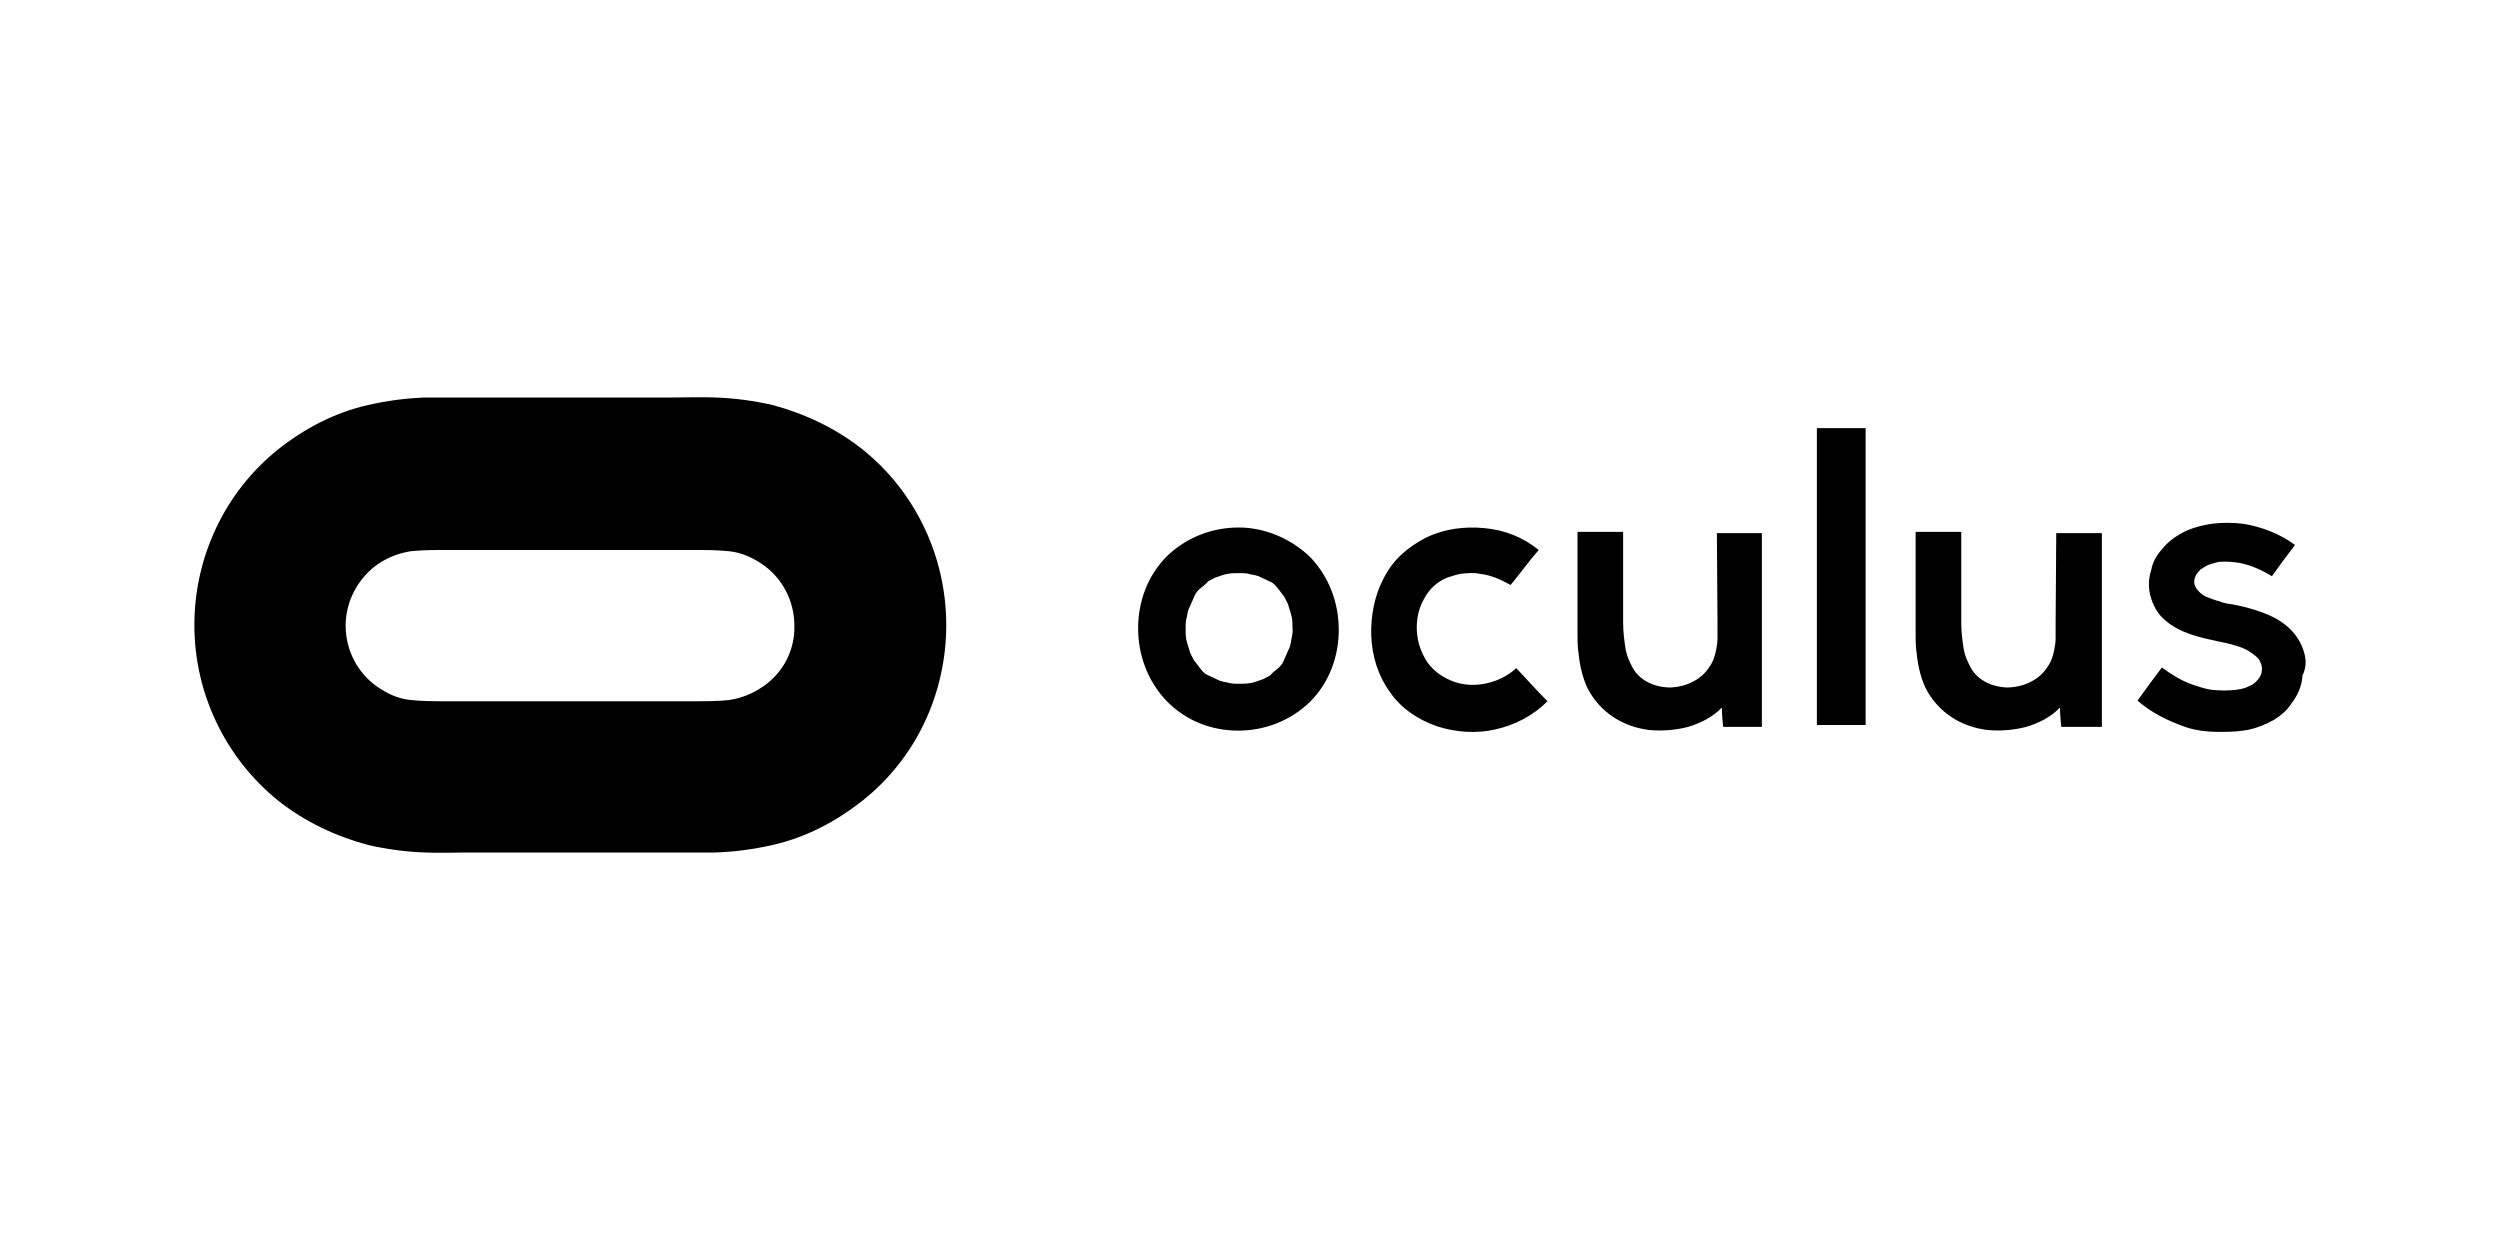 <?xml version="1.0" encoding="utf-8"?>
<!-- Generator: Adobe Illustrator 27.0.0, SVG Export Plug-In . SVG Version: 6.00 Build 0)  -->
<svg version="1.1" xmlns="http://www.w3.org/2000/svg" xmlns:xlink="http://www.w3.org/1999/xlink" x="0px" y="0px"
	 viewBox="0 0 400 200" style="enable-background:new 0 0 400 200;" xml:space="preserve">
<style type="text/css">
	.st0{display:none;}
	.st1{display:inline;}
	.st2{display:inline;fill:#FF3300;}
	.st3{fill-rule:evenodd;clip-rule:evenodd;fill:#ED1C24;}
	.st4{fill-rule:evenodd;clip-rule:evenodd;fill:#FFFFFF;}
	.st5{display:inline;fill-rule:evenodd;clip-rule:evenodd;fill:#00539E;}
	.st6{display:inline;fill-rule:evenodd;clip-rule:evenodd;fill:#FFFFFF;}
	.st7{display:inline;fill-rule:evenodd;clip-rule:evenodd;fill:#231F20;}
	.st8{display:inline;fill:#003299;}
	.st9{display:inline;fill:#CC0033;}
	.st10{display:inline;fill:#993399;}
	.st11{display:inline;fill:#6668B0;}
	.st12{display:inline;fill:#0099FF;}
	.st13{display:inline;fill:#339933;}
	.st14{display:inline;fill:#FFCB00;}
	.st15{display:inline;fill:#FF6600;}
	.st16{display:inline;fill:#FFFFFF;}
	.st17{fill:#00A8E1;}
</style>
<g id="Layer_1" class="st0">
	<g id="Layer_1_00000075144583611687890070000013116092334686579591_" class="st1">
		<g class="st0">
			<path class="st2" d="M181.8,142.3c0-29.5,0-59,0-88.5c0.2,0,0.4,0,0.6,0c9.3,0,18.6,0,27.9,0c5.3,0,13.2,4.1,14.2,12.8
				c0.1,0.8,0.1,1.6,0.1,2.4c0,4.6,0,9.2,0,13.7c0,3.8-1.4,7.1-3.8,10c-1.2,1.4-2.7,2.5-4.7,2.9c3.3,0.5,5.7,2.1,7.3,4.8
				c0.8,1.3,1.2,2.7,1.2,4.2c0,8.6,0,17.3,0,25.9c0,5.1-3.3,9.3-8.3,11c-1.7,0.6-3.4,0.9-5.2,0.9c-9.6,0-19.2,0-28.8,0
				C182.1,142.4,182,142.3,181.8,142.3z M196.1,117.3c0,5.7,0,11.3,0,17c0,0.4,0,0.7,0.6,0.7c2.8,0,5.6,0,8.4,0
				c2.5,0,3.9-1.1,4.4-3.6c0.4-1.7,0.6-3.4,0.6-5.1c0.1-6,0.1-12.1,0-18.1c0-1.6-0.2-3.1-0.5-4.7c-0.5-3-2-4.1-5-4.1
				c-2.5,0-5.1,0-7.6,0c-0.9,0-0.9,0-0.9,0.9C196.1,106,196.1,111.7,196.1,117.3z M196.1,91.9c3.2,0,6.3,0.1,9.5,0
				c2.1,0,3.4-1.3,3.8-3.3c0.4-1.9,0.7-3.8,0.7-5.7c0.1-4.4,0-8.8-0.1-13.2c-0.1-1.6-0.5-3.1-0.9-4.6s-1.5-2.3-3-2.5
				c-0.6-0.1-1.1-0.1-1.7-0.1c-2.6,0-5.1,0-7.7,0c-0.2,0-0.4,0-0.6,0C196.1,72.2,196.1,82,196.1,91.9z"/>
			<path class="st2" d="M249.2,53.8c0,0.3,0,0.6,0,0.9c0,24.8,0,49.7,0,74.5c0,3.1,1.3,5.4,4.1,6.8c4.9,2.5,10.5-1.1,10.6-6.7
				c0-4.8,0-9.7,0-14.5c0-0.2,0-0.5,0-0.8c0.3,0,0.5,0,0.8,0c4.3,0,8.5,0,12.8,0c0.6,0,0.8,0.2,0.8,0.8c0,8.9,0,17.8,0,26.7
				c0,0.2,0,0.5,0,0.8c-0.3,0-0.5,0-0.7,0c-13.9,0-27.8,0-41.7,0c-0.6,0-0.8-0.1-0.8-0.8c0-29,0-58,0-87c0-0.7,0.2-0.8,0.8-0.8
				c4.3,0,8.5,0,12.8,0C248.7,53.8,248.9,53.8,249.2,53.8z"/>
			<path class="st2" d="M171,53.8c0,0.3,0,0.6,0,0.8c0,24,0,48,0,71.9c0,3.7-0.8,7.2-3.2,10.2c-2.3,2.9-5.3,4.6-8.7,5.6
				c-6.5,1.8-13.1,1.9-19.5-0.3c-5.5-1.9-9.4-5.5-11.2-11.2c-0.4-1.3-0.6-2.7-0.6-4c-0.1-4,0-8.1,0-12.1c0-0.5,0.1-0.7,0.6-0.7
				c4.3,0,8.7,0,13,0c0.2,0,0.4,0,0.6,0.1c0,0.3,0,0.6,0,0.9c0,4.8,0,9.5,0,14.3c0,2.9,1.1,5.1,3.6,6.7c4.4,2.7,10.1,0,10.9-5
				c0.1-0.6,0.1-1.3,0.1-2c0-24.6,0-49.3,0-73.9c0-0.2,0-0.4,0-0.6c0-0.4,0.1-0.5,0.6-0.5c1.6,0,3.3,0,4.9,0c2.7,0,5.4,0,8.1,0
				C170.5,53.8,170.7,53.8,171,53.8z"/>
			<path class="st2" d="M135,84.5c-4.4-10.3-8.8-20.5-13.2-30.7c8.8,0,17.6,0,26.4,0C143.8,64.1,139.4,74.2,135,84.5z"/>
			<path class="st2" d="M126.7,96.1c0-4.7,3.8-8.4,8.5-8.4c4.6,0,8.4,3.8,8.4,8.4s-3.8,8.5-8.5,8.5S126.7,100.8,126.7,96.1z"/>
		</g>
	</g>
	<g class="st1">
		<path class="st3" d="M82.7,170h234.7V30H119.3c-20.1,0-36.6,16.5-36.6,36.6V170L82.7,170z"/>
		<path class="st4" d="M117.2,76h54.2v13.5h-18.6v34.2h-16.5V89.6h-19V76L117.2,76z M240.6,76.5h15.9v34.9h26.4v12.4h-42.3V76.5
			L240.6,76.5z M203.9,73.8c15.8-0.2,24.6,7.6,27.2,20.3h-14.7c-1.6-5.5-5.4-8.8-12.3-8.7c-9,0.1-13.1,5.7-13.2,14.6
			c-0.1,8.9,4.9,14.2,13.3,14.4c6.7,0.2,11.1-3.4,12.4-9.5h15c-1.4,13.3-11.5,21.5-27.5,21.2c-17.9-0.4-28.6-10-28.4-26
			C175.9,84.1,185.7,74,203.9,73.8L203.9,73.8z"/>
	</g>
</g>
<g id="Layer_4">
</g>
<g id="Layer_3">
</g>
<g id="Layer_2">
	<g class="st0">
		<path class="st5" d="M185.4,134.6c0,5.3-4.3,9.7-9.7,9.7h-136c-5.3,0-9.7-4.3-9.7-9.7V63c0-5.3,4.3-9.7,9.7-9.7h136
			c5.3,0,9.7,4.3,9.7,9.7V134.6L185.4,134.6z"/>
		<polygon class="st6" points="115.9,84.7 119.5,74.4 105.5,74.4 102.3,84.7 115.9,84.7 		"/>
		<polygon class="st6" points="93.5,84.7 92.4,74.4 81.8,74.4 76.3,84.7 93.5,84.7 		"/>
		<polygon class="st6" points="101,88.8 95.7,105.3 93.9,88.6 74.6,87.9 66,104.3 68.4,87.7 55,87.2 51.1,122.3 69.5,122.3 
			83.6,93.8 86.5,122.3 103,122.3 114.4,89.3 101,88.8 		"/>
		<polygon class="st6" points="68.9,84.7 70.4,74.2 56.5,74.2 55.3,84.7 68.9,84.7 		"/>
		<path class="st6" d="M149.4,74.4h-26.4l-3.4,10.3l23.8,0c6.6,0.2,9.8,5.5,7.6,12.2c-2.3,6.7-8.8,11.9-16.3,12.2
			c-1.9,0.1-2.6,0.3-5.3,0.1l6.5-19.2l-17.8-0.6l-10.9,32.8h26.4c13.3,0,27.8-10.5,32.3-23.9C170.3,84.9,162.8,74.4,149.4,74.4
			L149.4,74.4z"/>
		<polygon class="st7" points="215.8,60.9 224.2,60.9 230.3,87 230.4,87 235.9,60.9 243,60.9 234.2,95.6 225.9,95.6 219.7,69.2 
			219.6,69.2 212.9,95.6 204.5,95.6 196,60.9 203.7,60.9 209,87 209.1,87 215.8,60.9 		"/>
		<path class="st7" d="M248.4,85.4c0,3.1,0.4,6,4.1,6c2.5,0,3.7-0.9,4.4-3.1h6.5c-0.6,5.9-5.3,7.9-10.9,7.9
			c-8.3,0-11.6-4.7-11.6-12.7c0-7.2,4.2-12.8,11.6-12.8c4.5,0,8.3,1.5,10.3,5.8c0.7,1.3,1,2.8,1.2,4.3c0.2,1.5,0.2,3,0.2,4.6H248.4
			L248.4,85.4z M256.8,80.6c0-2.6-0.7-5.1-4.2-5.1c-3.3,0-4,2.4-4.1,5.1H256.8L256.8,80.6z"/>
		<path class="st7" d="M279.8,77.9c-0.1-1.6-1.6-2.4-3.3-2.4c-2,0-2.9,0.6-2.9,2.2c0,3.8,13.8,1.6,13.8,10.7c0,5.3-6.4,7.9-10.9,7.9
			c-5.6,0-10.5-2.2-10.6-7.7h6.7c0.1,1.9,1.8,2.9,3.9,2.9c2,0,3.5-0.8,3.5-2.7c0-1.9-3.5-2.7-4.9-3.1c-4.6-1.1-8.9-2.1-8.9-7.7
			c0-5,6.1-7.2,10.3-7.2c5.1,0,9.4,1.8,9.7,7.1H279.8L279.8,77.9z"/>
		<path class="st7" d="M290.6,71.5v-4.8l7.2-2.6v7.3h5.4v4.8h-5.4v11.2c0,3.2,0.5,4,3,4c0.8,0,1.5-0.1,2.3-0.1v4.2
			c-0.8,0.4-4.7,0.7-5.7,0.7c-5.6,0-6.8-2.9-6.8-8.2V76.3h-2.6v-4.8H290.6L290.6,71.5z"/>
		<path class="st7" d="M311.4,85.4c0,3.1,0.4,6,4.1,6c2.5,0,3.7-0.9,4.4-3.1h6.5c-0.6,5.9-5.3,7.9-10.9,7.9
			c-8.3,0-11.6-4.7-11.6-12.7c0-7.2,4.2-12.8,11.6-12.8c4.5,0,8.2,1.5,10.3,5.8c0.7,1.3,1,2.8,1.2,4.3c0.2,1.5,0.2,3,0.2,4.6H311.4
			L311.4,85.4z M319.8,80.6c0-2.6-0.7-5.1-4.2-5.1c-3.3,0-4,2.4-4.1,5.1H319.8L319.8,80.6z"/>
		<path class="st7" d="M341.9,77.6c-1.2,0.1-2.8,0.8-3.5,1.8c-0.8,1.3-0.9,2.7-1,4.3v11.9h-7.1l0-19.3c0-1-0.1-3-0.2-4.8h6.6
			l0.1,4.4h0.1c1.5-3.8,4.6-4.7,8.2-4.7L341.9,77.6L341.9,77.6z"/>
		<path class="st7" d="M354.1,74.3l0.1,0.1c1.5-2.2,3.7-3.6,7.4-3.6c2.4,0,7.1,1.8,7.9,5.3c0.4,1.5,0.5,3,0.5,3.8v15.7h-7.2V81.1
			c0-2.6-0.8-5.5-4.3-5.5c-2.3,0-4.2,2-4.3,5.5v14.5h-7.2V71.5h7.1V74.3L354.1,74.3z"/>
		<path class="st7" d="M198.6,102.5h11.8c10.8-0.1,17.5,5.3,17.5,17.3c0,12-6.7,17.4-17.5,17.3h-11.8V102.5L198.6,102.5z
			 M206.1,131.4h3.8c8.8,0.1,10.1-6,10.1-11.6c0-5.5-1.3-11.7-10.1-11.6h-3.8V131.4L206.1,131.4z"/>
		<path class="st7" d="M238.7,102.5v6.2H231v-6.2H238.7L238.7,102.5z M238.4,113.1v24.1h-7.2v-24.1H238.4L238.4,113.1z"/>
		<path class="st7" d="M265.4,135c0,5.6-1.2,11.8-11.8,11.7c-5.3,0-11-1.3-11.2-7.8h6.8c0.1,2.2,2,3,4,3c5.5,0,5.3-5,5-8.5h-0.1
			c-1.5,2.4-4,3.3-6.8,3.3c-6.5,0-9.9-6.1-9.9-12c0-6.1,3.5-12.3,10.2-12.3c3.2,0,5.3,1.1,6.4,3.5h0.1v-2.8h7.2V135L265.4,135z
			 M253.5,131.9c3.9,0,4.7-4,4.7-7.1c0-3.6-0.7-7.6-4.7-7.6c-3.9,0-4.7,4-4.7,7.6C248.9,127.8,249.6,131.9,253.5,131.9L253.5,131.9z
			"/>
		<path class="st7" d="M277.1,102.5v6.2h-7.7v-6.2H277.1L277.1,102.5z M276.9,113.1v24.1h-7.2v-24.1H276.9L276.9,113.1z"/>
		<path class="st7" d="M282.1,113.1v-4.7l7.2-2.6v7.3h5.4v4.8h-5.4V129c0,3.2,0.5,4,3,4c0.8,0,1.5-0.1,2.3-0.1v4.2
			c-0.8,0.4-4.7,0.7-5.7,0.7c-5.6,0-6.8-2.9-6.8-8.2v-11.9h-2.8v-4.8H282.1L282.1,113.1z"/>
		<path class="st7" d="M297.5,119.9c0-3,1.3-4.9,3.3-6c2-1.2,4.5-1.5,7.1-1.5c4.8,0,10.3,1.8,10.3,9v13.1c0,1.2,0.2,1.9,0.3,2.6H312
			c-0.1-1.1-0.2-2.2-0.2-3.2h-0.1c-1.6,2.8-4.1,3.9-7.4,3.9c-4.5,0-7.9-2.6-7.9-7.3c0-1.7,0.8-5.8,5.1-7.6c2.9-1.3,6.5-1.4,9.4-1.3
			v-2.3c0-1-0.8-3-3.3-3c-2.5,0-3.3,2.4-3.2,3.5H297.5L297.5,119.9z M303.3,129.6c0,2,1.5,3.5,3.5,3.5c4,0,4.1-4.4,4.1-7.2
			C308.4,125.8,303.3,125.7,303.3,129.6L303.3,129.6z"/>
		<polygon class="st7" points="329.8,102.5 329.8,137.1 322.6,137.1 322.6,102.5 329.8,102.5 		"/>
		<path class="st7" d="M333.4,106.5c0-2.9,2.3-5.2,5.2-5.2c2.9,0,5.2,2.3,5.2,5.2c0,2.9-2.3,5.2-5.2,5.2
			C335.8,111.8,333.4,109.4,333.4,106.5L333.4,106.5z M343,106.5c0-2.4-1.9-4.3-4.3-4.3c-2.4,0-4.3,1.9-4.3,4.3
			c0,2.4,1.9,4.3,4.3,4.3C341.1,110.9,343,108.9,343,106.5L343,106.5z M337.6,106.9v2.7h-1v-6.1h2c1.1,0,2.3,0.3,2.3,1.7
			c0,0.7-0.4,1.3-1.3,1.4v0c0.8,0.2,0.9,0.5,1,1.2c0.1,0.6,0.2,1.2,0.4,1.8h-1.2c-0.1-0.3-0.2-0.7-0.2-1.1c-0.1-0.5-0.1-1-0.3-1.3
			c-0.2-0.3-0.6-0.2-0.9-0.3H337.6L337.6,106.9z M338.6,105.9c0.9,0,1.1-0.4,1.1-0.9c0-0.5-0.2-0.7-1-0.7h-1.2v1.6H338.6
			L338.6,105.9z"/>
	</g>
	<g class="st0">
		<polygon class="st8" points="293.9,114.2 280.3,114.2 272.8,114.2 259.3,114.2 259.3,119.9 272.8,119.9 272.8,141.4 280.3,141.4 
			280.3,119.9 293.9,119.9 		"/>
		<path class="st8" d="M177,141.4h10l-13.5-24c0,0-1.4-3.1-3.8-3.1c-2.4,0-4.6,0-4.6,0h-1.7H161l-15.2,27.2h5.7l2.7-5.3h20.2
			L177,141.4z M156.1,132.1l6.5-13l1.6,0c0,0,1.4-0.2,2.5,1.9c1.2,2.1,5.6,11.1,5.6,11.1H156.1z"/>
		<path class="st8" d="M254.7,141.4h10l-13.5-24c0,0-1.4-3.1-3.8-3.1c-2.4,0-4.6,0-4.6,0h-1.7h-2.4l-15.2,27.2h5.7l2.7-5.3H252
			L254.7,141.4z M233.8,132.1l6.5-13l1.6,0c0,0,1.4-0.2,2.5,1.9c1.2,2.1,5.6,11.1,5.6,11.1H233.8z"/>
		<path class="st8" d="M319.5,141.4h10l-13.5-24c0,0-1.4-3.1-3.8-3.1c-2.4,0-4.6,0-4.6,0h-1.7h-2.4l-15.2,27.2h5.7l2.7-5.3h20.2
			L319.5,141.4z M298.6,132.1l6.5-13l1.6,0c0,0,1.4-0.2,2.5,1.9c1.2,2.1,5.6,11.1,5.6,11.1H298.6z"/>
		<path class="st8" d="M212.2,114.2h-15.5v0h-7.5v27.2h7.5v0h15.5c6.4,0,11.6-5.2,11.6-11.5v-4.1
			C223.8,119.4,218.6,114.2,212.2,114.2z M215.2,129.3c0,4.5-3.7,8.2-8.3,8.2h-10.3v-19.3h10.3c4.6,0,8.3,3.7,8.3,8.2V129.3z"/>
		<path class="st9" d="M138.3,77.1c0,0,17.7-13.5,28-6.7c10.3,6.8,5.2,11.9,14.5,23.6c9.3,11.7,9,12.2,9,12.2l-1.6,0.3
			c0,0-9.1-12.9-12.8-15.9c-3.7-3-12.6-6.9-23.9,3l0.5,0.7l5.3-3.5c0,0,0.2,2.4-6.7,11.2S134.1,118,124.5,119c0,0-0.7,1.9,3.9,1.2
			c0,0-0.5,14,7.8,20.6c0,0-5.7-0.5-8.1-2.6c0,0,1.8,5.6,3.8,6.4c0,0-5.2,0.2-7-2.8c0,0-0.5,4.4,1.4,7.3c0,0-7.3-2.8-8.6-8.8
			c0,0-0.5,2.7-0.2,4.8c0.4,2.2,1.2,4.5-0.8,8.7c0,0-6.7-14.6-5.4-29.9c1.4-15.3,11.7-28.4,11.7-28.4s8.2,3.1,10.5-0.8
			c0,0-8.4,2.4-18.1-3.6c0,0,2.2,0.2,6.1-0.6c0,0-17.6-4.5-26.3-14.9c0,0,7,1.3,9,1.9c0,0-16.1-7.5-22.5-17.9l6.2,2.5
			c0,0,0.3-1.1-4.9-4c-5.2-3-13.3-14.5-12.3-15.9c1.1-1.4,3.8,2.1,16.5,9.4c12.7,7.3,36.3,17.8,36.3,17.8l-4-3.6
			c0,0-2.1-10.9-1.7-10.6c0.4,0.3,4.4,4.2,4.4,4.2s-1.2-3.8-3.2-5.6c-2-1.8-2-3-2-5.5c0-2.6,0-4.6,0-4.6s3.9,4.5,3.9,3.9
			c0-0.6-3.3-6.1-3.3-6.1s0.6-10.1,1.2-11.1c0.6-1.1,1.1,0.2,2.1,3.8c1,3.6,13,33,19.9,39.2C140.8,73.4,137.4,76.7,138.3,77.1z"/>
		<path class="st10" d="M166.4,70.4c-0.6-0.4-1.2-0.7-1.8-0.9c-2.6,16.3-17.8,12.7-17.8,12.7l0.6,1.7c5.2,0.8,8.2,3.6,9.8,5.8
			c8.6-4.6,15.2-1.5,18.2,1c3.7,3,12.8,15.9,12.8,15.9l1.6-0.3c0,0,0.3-0.5-9-12.2C171.5,82.3,176.7,77.3,166.4,70.4z"/>
		<path class="st11" d="M155.3,84.7c-2.6-2.7-8.9-1.8-8.9-1.8s0.5,5.6,1.2,11.2c0.3,2.4,1.9,5,3.6,7.1c6.3-8.1,6.1-10.4,6.1-10.4
			l-5.3,3.5l-0.5-0.7c2.3-2,4.4-3.4,6.5-4.4C157.2,87.5,156.3,85.8,155.3,84.7z"/>
		<path class="st12" d="M149.9,82c0,0-3-2.6-10.5-1.8c0,0,5.8,9.6-1.7,15.9c-6.6,5.5-11.6,4-16.8,2.3c-3.1,4.7-8.7,14.5-9.7,25.6
			c-0.1,1.1-0.1,2.2-0.2,3.3c7-6.1,19.9-15.8,29.8-15.4c3.6-2.7,6.8-6.1,9.7-9.7c1.5-1.9,2.7-3.6,3.6-4.9
			C151.5,94.7,147.7,89.5,149.9,82z"/>
		<path class="st13" d="M146.8,106.3c-5.8-2.3-15.3-3.5-24.1,1.8c-6.1,3.6-9.6,10.8-11.5,16c-0.2,2.1-0.2,4.2-0.1,6.3
			c4.3-0.2,10.9-2.8,17.5-6.1c-0.3-2.4-0.2-4.1-0.2-4.1c-4.5,0.7-3.9-1.2-3.9-1.2C132.5,118.2,140.4,113.1,146.8,106.3z"/>
		<path class="st14" d="M128.3,120.6c-7.4,6.2-13.8,7.3-17.3,7.3c0,0.6,0,1.3,0,1.9l0.4,0.3l6.9,7.8l6.4,5.2c0-0.7,0-1.2,0-1.2
			c1.9,3,7,2.8,7,2.8c-2-0.8-3.8-6.4-3.8-6.4c2.4,2.1,8.1,2.6,8.1,2.6C128.6,134.8,128.3,122.7,128.3,120.6z"/>
		<path class="st15" d="M126.1,149.1c-1.5-2.4-1.5-5.9-1.4-7c-1.2-3.1-3.2-7.5-4.7-9c-2-2-3.8-4.5-9-5.5
			c-0.2,13.9,5.6,26.3,5.6,26.3c2-4.2,1.2-6.5,0.8-8.7c-0.4-2.2,0.2-4.8,0.2-4.8C118.8,146.3,126.1,149.1,126.1,149.1z"/>
		<path class="st16" d="M168.2,77.6c0,0-0.6-1.5-2.2-0.9c-1.6,0.6-1.6,2.1,1.1,4C169.6,82.5,169.5,79.2,168.2,77.6z"/>
		<path class="st15" d="M120.8,150.8c0,0,1.8,3.6,4.4,3.9c2.6,0.4,4.7-1.5,4.7-1.5s0.4,3-1.7,4.2c0,0,1.5,2.4,4.4,2.5
			c0,0-4.3,1.9-8.1,0.8c0,0-0.5,2,1,2.9c0,0-3.9-0.3-3.2-4.2c0,0-2.8-0.8-3.5-2.3c0,0,2.6-0.1,3.3-0.9
			C122.8,155.5,119.8,155,120.8,150.8z"/>
		<path class="st15" d="M129.3,148.1c0,0,4.1,1.1,5.1,0c1.1-1.1-0.9-3.9-0.9-3.9s2.8,0.4,4.1,2c1.2,1.7,2.6,1.6,3.4,1.7
			c0.8,0.1,2.7,1.6,2.7,1.6s-3.2-0.7-3.2,0.3c0.1,1,2,1.5,3,4.2c0.9,2.7,0.4,2.9,0.4,2.9s-3.4-5.4-4.7-4.8c-1.3,0.7-1.9,3.2-5.5,2.8
			c0,0,2.5-2.6,1.4-3.9C134.1,149.9,130.6,150.6,129.3,148.1z"/>
		<path class="st15" d="M135.5,157c0,0,2.1-0.3,2.8,1c0.7,1.2,0.9,1.5,0.9,1.5s2.2-1.4,2.3-2.8c0,0,0.6,1.9,0.3,3
			c-0.3,1.1-0.7,1.2,0.4,2.3c1.1,1.1,1.7,2.1,1.7,3.2c0,0-2.6-2.5-3.3-1.7c-0.7,0.8,0.4,2.5,1.4,3.3c1.1,0.8,1.4,1.2,1.4,1.2
			s-2.7,0.5-3.9-0.8c-1.2-1.3-1.7-3.8-3-3.6c-1.3,0.1-1.6,1.7-1.6,1.7s-0.6-2.7,1.4-3.8C138.4,160.3,137.4,158.1,135.5,157z"/>
		<path class="st15" d="M146.2,162.9c0,0,1.7,1.5,1.8,2.1c0,0.7-0.5,1-1.2,1.6c-0.6,0.5-0.6,1.3-0.6,1.3s2-1.2,2.7-0.4
			c0.8,0.8-0.1,1.8,1.7,2.6c0,0-0.4-1.8,0.4-1.8c0.8,0,2.2,0.1,2.8-0.8c0,0-2.8-0.4-2.7-1.6c0-1.2,1.2-1.4,1.2-1.4s-0.8-0.6-2.4-0.4
			C148.2,164.3,148.2,163,146.2,162.9z"/>
	</g>
	<g id="XMLID_1_" class="st0">
		<g class="st1">
			<polygon id="XMLID_52_" points="254.4,133.7 301.9,133.7 301.9,121.9 266.5,121.9 266.5,105.7 292.5,105.7 292.5,93.9 
				266.5,93.9 266.5,77.6 301.9,77.6 301.9,65.8 254.4,65.8 			"/>
			<g id="XMLID_50_">
				<path id="XMLID_51_" d="M158.2,107.5l-35.4-41.8h-11.9v67.9h12.2V85c9.6,11.4,39.7,47.3,40.1,47.8c0.8,0.9,1.9,1.4,3.1,1.4
					c2.3,0,4-1.8,4-4.1V65.7h-12.2V107.5z"/>
			</g>
			<polygon id="XMLID_49_" points="63.1,65.8 30.5,133.7 44.2,133.7 67.2,85.5 90.2,133.7 103.9,133.7 71.3,65.8 			"/>
			<g id="XMLID_44_">
				<path id="XMLID_46_" d="M351.3,85.6c0,6-2.7,8.5-9.2,8.5h-17.2V77.5h16C350.1,77.5,351.3,81.8,351.3,85.6 M351.2,104.4
					c7.6-2.9,12.1-9.8,12.1-18.7c0-14.6-12.2-19.8-22.6-19.8h-27.9v67.7h12.1v-27.7h12.9l17.3,27.7h14.3L351.2,104.4z"/>
				<path id="XMLID_45_" class="st17" d="M76.9,131.2l-8.2-17.5c-0.7-1.5-1.8-1.5-2.5,0l-8.2,17.5c-0.7,1.4,0.1,2.6,1.7,2.6h15.6
					C76.8,133.9,77.5,132.7,76.9,131.2"/>
			</g>
			<polygon id="XMLID_43_" points="216.6,109.3 231.8,133.6 246.3,133.6 224.6,99 			"/>
			<path id="XMLID_42_" d="M243.9,65.7h-15.4L196.7,107V65.7h-12.2v64.4c0,2.2,1.9,4.1,4.1,4.1c1.3,0,2.4-0.6,3.3-1.6L243.9,65.7"/>
		</g>
		<g>
			<path id="XMLID_39_" class="st1" d="M35.3,136.8h-1.7v5.8h1.6c2.3,0,3.6-0.9,3.6-3C38.8,137.7,37.6,136.8,35.3,136.8 M35.2,145.3
				h-1.6v6.6h-3.5V134h5.4c4.2,0,6.8,1.9,6.8,5.5C42.3,143.4,39.4,145.3,35.2,145.3"/>
			<path id="XMLID_36_" class="st1" d="M54,136.5c-3.2,0-5.1,2.5-5.1,6.4c0,3.9,1.9,6.4,5.1,6.4c3.2,0,5.1-2.5,5.1-6.4
				C59.2,139,57.2,136.5,54,136.5 M54,152.3c-5.3,0-8.7-3.7-8.7-9.3c0-5.6,3.4-9.3,8.7-9.3c5.3,0,8.7,3.7,8.7,9.3
				C62.7,148.5,59.3,152.3,54,152.3"/>
			<polygon id="XMLID_34_" class="st1" points="85.3,152 81.9,152 77.8,138.9 73.7,152 70.4,152 65.2,134.5 68.9,133.8 72.4,146.6 
				76.3,134 79.8,134 83.7,146.6 87,134 90.6,134 			"/>
			<polygon id="XMLID_33_" class="st1" points="94.4,151.9 94.4,134 105.1,134 105.1,136.9 97.9,136.9 97.9,141.2 103.5,141.2 
				104,144.1 97.9,144.1 97.9,149 105.4,149 105.4,151.9 			"/>
			<g id="XMLID_29_" class="st1">
				<path id="XMLID_30_" d="M114.9,136.8h-2v5.7h1.8c2.2,0,3.6-1,3.6-2.9C118.3,137.8,117.1,136.8,114.9,136.8 M119.3,152.1l-4.8-7
					H113v6.9h-3.5V134h5.7c4.1,0,6.6,1.9,6.6,5.4c0,2.6-1.5,4.3-3.8,5l5,7L119.3,152.1z"/>
			</g>
			<polygon id="XMLID_28_" class="st1" points="141.8,145.1 141.8,151.9 138.2,151.9 138.2,145.1 131.8,134.4 135.5,133.8 
				140.1,141.9 144.6,134 148.5,134 			"/>
			<g id="XMLID_20_" class="st1">
				<path id="XMLID_25_" d="M158.6,136.5c-3.2,0-5.1,2.5-5.1,6.4c0,3.9,1.9,6.4,5.1,6.4c3.2,0,5.1-2.5,5.1-6.4
					C163.7,139,161.8,136.5,158.6,136.5 M158.6,152.3c-5.3,0-8.7-3.7-8.7-9.3c0-5.6,3.4-9.3,8.7-9.3c5.3,0,8.7,3.7,8.7,9.3
					C167.3,148.5,163.9,152.3,158.6,152.3"/>
				<path id="XMLID_24_" d="M178.8,152.2c-4.5,0-7.4-2.6-7.4-7.2v-11h3.5v10.8c0,2.7,1.3,4.4,3.9,4.4c2.6,0,4-1.6,4-4.4V134h3.6
					v10.9C186.4,149.7,183.3,152.2,178.8,152.2"/>
				<path id="XMLID_21_" d="M196.6,136.8h-2v5.7h1.8c2.2,0,3.6-1,3.6-2.9C200,137.8,198.8,136.8,196.6,136.8 M201,152.1l-4.8-7h-1.5
					v6.9h-3.5V134h5.7c4.1,0,6.6,1.9,6.6,5.4c0,2.6-1.5,4.3-3.8,5l5,7L201,152.1z"/>
			</g>
			<polygon id="XMLID_19_" class="st1" points="232,151.9 231.1,138.7 226.4,152 223.2,152 218.6,138.7 217.6,151.9 214.4,151.9 
				215.8,134 220.4,134 225.1,147.5 229.7,134 234.2,134 235.6,151.9 			"/>
			<g id="XMLID_11_" class="st1">
				<path id="XMLID_16_" d="M248,136.5c-3.2,0-5.1,2.5-5.1,6.4c0,3.9,1.9,6.4,5.1,6.4c3.2,0,5.1-2.5,5.1-6.4
					C253.1,139,251.2,136.5,248,136.5 M248,152.3c-5.3,0-8.7-3.7-8.7-9.3c0-5.6,3.4-9.3,8.7-9.3c5.3,0,8.7,3.7,8.7,9.3
					C256.7,148.5,253.3,152.3,248,152.3"/>
				<path id="XMLID_12_" d="M266.2,143.8h-1.9v5.5h1.9c2.3,0,3.6-0.9,3.6-2.7C269.9,144.8,268.6,143.8,266.2,143.8 M266.2,136.6
					h-1.8v4.7h1.6c2.1,0,3.2-0.9,3.2-2.4C269.2,137.5,268.3,136.6,266.2,136.6 M266.3,151.9H261V134h5.4c4.2,0,6.2,1.8,6.2,4.6
					c0,1.9-1.1,3.1-2.7,3.7c2.1,0.6,3.4,1.9,3.4,4.3C273.3,150.2,270.7,151.9,266.3,151.9"/>
			</g>
			<rect id="XMLID_10_" x="277.5" y="134" class="st1" width="3.6" height="17.9"/>
			<polygon id="XMLID_9_" class="st1" points="286.1,151.9 286.1,134 289.7,134 289.7,148.9 295.9,148.9 296.4,151.9 			"/>
			<polygon id="XMLID_8_" class="st1" points="300,151.9 300,134 310.8,134 310.8,136.9 303.6,136.9 303.6,141.2 309.1,141.2 
				309.6,144.1 303.6,144.1 303.6,149 311.1,149 311.1,151.9 			"/>
			<polygon id="XMLID_7_" class="st1" points="321.9,151.9 321.9,134 325.5,134 325.5,148.9 331.7,148.9 332.2,151.9 			"/>
			<rect id="XMLID_6_" x="336" y="134" class="st1" width="3.6" height="17.9"/>
			<polygon id="XMLID_5_" class="st1" points="348.2,137 348.2,141.6 353.4,141.6 353.9,144.5 348.2,144.5 348.2,151.9 344.6,151.9 
				344.6,134 355,134 355,137 			"/>
			<polygon id="XMLID_4_" class="st1" points="358.9,151.9 358.9,134 369.7,134 369.7,136.9 362.4,136.9 362.4,141.2 368,141.2 
				368.5,144.1 362.4,144.1 362.4,149 369.9,149 369.9,151.9 			"/>
		</g>
	</g>
	<path d="M198.2,84.4c-4.3,0-8.4,1.6-11.5,4.6c-3.1,3.1-4.6,7.3-4.6,11.5c0,4.3,1.5,8.4,4.5,11.6c3.1,3.2,7.2,4.8,11.5,4.8
		s8.4-1.6,11.5-4.6c3.1-3.1,4.6-7.3,4.6-11.5c0-4.3-1.5-8.4-4.5-11.6C206.5,86.1,202.3,84.4,198.2,84.4z M206.6,102.4
		c-0.1,0.6-0.2,1.2-0.5,1.7c-0.2,0.5-0.5,1.1-0.7,1.6c-0.2,0.5-0.6,1-1,1.3s-0.9,0.7-1.2,1.1c-0.5,0.2-1,0.6-1.5,0.7
		c-0.5,0.2-1.1,0.4-1.7,0.5s-1.2,0.1-1.8,0.1s-1.2,0-1.8-0.2c-0.6-0.1-1.2-0.2-1.7-0.5c-0.5-0.2-1-0.5-1.5-0.7
		c-0.5-0.2-0.9-0.7-1.2-1.1s-0.7-0.9-1-1.3c-0.2-0.5-0.6-1-0.7-1.6c-0.2-0.6-0.4-1.2-0.5-1.7c-0.1-0.6-0.1-1.2-0.1-1.8
		c0-0.6,0-1.2,0.2-1.8c0.1-0.6,0.2-1.2,0.5-1.7c0.2-0.5,0.5-1.1,0.7-1.6c0.2-0.5,0.6-1,1-1.3s0.9-0.7,1.2-1.1c0.5-0.2,1-0.6,1.5-0.7
		c0.5-0.2,1.1-0.4,1.7-0.5c0.6-0.1,1.2-0.1,1.8-0.1c0.6,0,1.2,0,1.8,0.2c0.6,0.1,1.2,0.2,1.7,0.5l1.5,0.7c0.5,0.2,0.9,0.7,1.2,1.1
		s0.7,0.9,1,1.3c0.2,0.5,0.6,1,0.7,1.6c0.2,0.6,0.4,1.2,0.5,1.7c0.1,0.6,0.1,1.2,0.1,1.8C206.9,101.2,206.7,101.8,206.6,102.4z
		 M138,71.9c-4.3-3.4-9.2-5.7-14.4-7.1c-3.1-0.7-6.1-1.1-9.2-1.2c-2.3-0.1-4.6,0-6.8,0H74.9h-6.8c-3.1,0.1-6.1,0.5-9.2,1.2
		c-5.3,1.2-10.1,3.7-14.4,7.1C36,78.7,31.1,89.1,31.1,100c0,11,5,21.3,13.4,28.1c4.3,3.4,9.2,5.7,14.4,7.1c3.1,0.7,6.1,1.1,9.2,1.2
		c2.3,0.1,4.6,0,6.8,0h39.5c3.1-0.1,6.1-0.5,9.2-1.2c5.3-1.2,10.1-3.7,14.4-7.1c8.6-6.8,13.4-17.2,13.4-28.1S146.5,78.7,138,71.9
		L138,71.9z M122,109.9c-1.6,1.1-3.4,1.8-5.3,2.1c-1.8,0.2-3.8,0.2-5.7,0.2H71.4c-2,0-3.8,0-5.7-0.2c-2-0.2-3.7-1-5.3-2.1
		c-3.2-2.2-5.1-5.9-5.1-9.8s2-7.6,5.1-9.8c1.6-1.1,3.4-1.8,5.3-2.1c1.8-0.2,3.8-0.2,5.7-0.2H111c2,0,3.8,0,5.7,0.2s3.7,1,5.3,2.1
		c3.2,2.2,5.1,5.9,5.1,9.8C127.2,104,125.3,107.7,122,109.9z M328.9,99.6v2.6c0,0.5-0.1,1.1-0.2,1.7c-0.2,1-0.5,2-1.1,2.8
		c-1.3,2.1-3.8,3.2-6.2,3.3c-2.4,0-4.9-1-6.1-3.2c-0.5-1-0.9-1.8-1.1-2.9c-0.2-1.3-0.4-2.8-0.4-4.2v-2.7v-4.6v-7.3h-7.3v16.2
		c0,0.9,0,1.8,0.1,2.7c0.2,2.1,0.6,4.2,1.5,6.1c2,3.9,5.7,6.2,9.9,6.7c2.1,0.2,4.3,0,6.2-0.5c2-0.6,4-1.6,5.4-3.1
		c0,1,0.1,2.1,0.2,3.1h6.5v-31h-7.3L328.9,99.6z M368.5,103.9c-1.1-3.1-3.7-4.9-6.5-5.9c-1.6-0.6-3.2-1-4.8-1.3
		c-0.7-0.1-1.5-0.2-2.1-0.5c-0.6-0.1-1.2-0.4-1.8-0.6s-1.2-0.6-1.7-1.2c-0.4-0.5-0.6-1-0.5-1.6c0.1-0.7,0.5-1.2,1-1.7
		c0.4-0.2,0.7-0.5,1.2-0.7c0.6-0.2,1.2-0.4,1.7-0.5c1.2-0.1,2.4,0,3.5,0.2c1.8,0.4,3.4,1.1,5,2.1c1.2-1.7,2.4-3.3,3.7-5
		c-2.4-1.8-5.3-2.9-8.3-3.4c-1.7-0.2-3.4-0.2-5,0c-1.3,0.2-2.6,0.5-3.8,1c-1.6,0.7-3.1,1.7-4.2,3.1c-0.9,1-1.5,2.1-1.7,3.3
		c-0.5,1.5-0.5,3.1,0,4.6c0.5,1.5,1.2,2.6,2.3,3.5c2.3,2,5.5,2.7,8.3,3.3c1,0.2,2,0.4,2.9,0.7c0.7,0.2,1.6,0.5,2.3,1
		c0.5,0.4,1.1,0.7,1.5,1.3c0.2,0.5,0.5,1,0.4,1.6c0,0.5-0.2,1-0.6,1.5s-0.9,0.9-1.5,1.1c-0.7,0.4-1.5,0.5-2.3,0.6
		c-1.1,0.1-2.2,0.1-3.3,0c-1.2-0.1-2.3-0.5-3.5-0.9c-1.7-0.6-3.3-1.6-4.8-2.7c-1.3,1.7-2.6,3.5-3.9,5.3c2.3,2,5,3.3,7.9,4.3
		c1.6,0.5,3.3,0.7,5,0.7c1.3,0,2.7,0,4-0.2c1.7-0.2,3.4-0.9,4.9-1.7c1.1-0.7,2.1-1.5,2.8-2.6c1-1.3,1.7-2.8,1.8-4.5
		C369.1,106.6,369,105.3,368.5,103.9L368.5,103.9z M238,109.3c-1.7,0.4-3.5,0.4-5.3-0.2c-1.7-0.6-3.2-1.6-4.3-3.1
		c-1-1.5-1.6-3.2-1.7-5c-0.1-1.7,0.2-3.5,1.1-5.1c0.9-1.7,2.1-2.8,3.8-3.5c0.7-0.2,1.5-0.5,2.2-0.6c1-0.1,2-0.2,2.9,0
		c1.8,0.2,3.4,0.9,5,1.8c1.5-1.8,2.9-3.8,4.5-5.6c-2.6-2.1-5.5-3.2-8.7-3.5s-6.4,0.1-9.3,1.5c-2.9,1.5-5.3,3.5-6.8,6.5
		c-1.5,2.8-2.1,6.1-2,9.2c0.1,3.2,1.1,6.4,2.9,8.9c1.8,2.7,4.5,4.5,7.6,5.6c3.1,1,6.4,1.2,9.4,0.5c3.1-0.7,6-2.2,8.3-4.5
		c-1.7-1.7-3.3-3.5-5-5.3C241.3,108.1,239.7,108.9,238,109.3L238,109.3z M290.7,68.5h7.8V116h-7.8V68.5z M274.8,99.6v2.6
		c0,0.5-0.1,1.1-0.2,1.7c-0.2,1-0.5,2-1.1,2.8c-1.3,2.1-3.8,3.2-6.2,3.3c-2.4,0-4.9-1-6.1-3.2c-0.5-1-0.9-1.8-1.1-2.9
		c-0.2-1.3-0.4-2.8-0.4-4.2v-2.7v-4.6v-7.3h-7.3v16.2c0,0.9,0,1.8,0.1,2.7c0.2,2.1,0.6,4.2,1.5,6.1c2,3.9,5.7,6.2,9.9,6.7
		c2.1,0.2,4.3,0,6.2-0.5c2-0.6,4-1.6,5.4-3.1c0,1,0.1,2.1,0.2,3.1h6.2v-31h-7.2L274.8,99.6z"/>
</g>
</svg>
